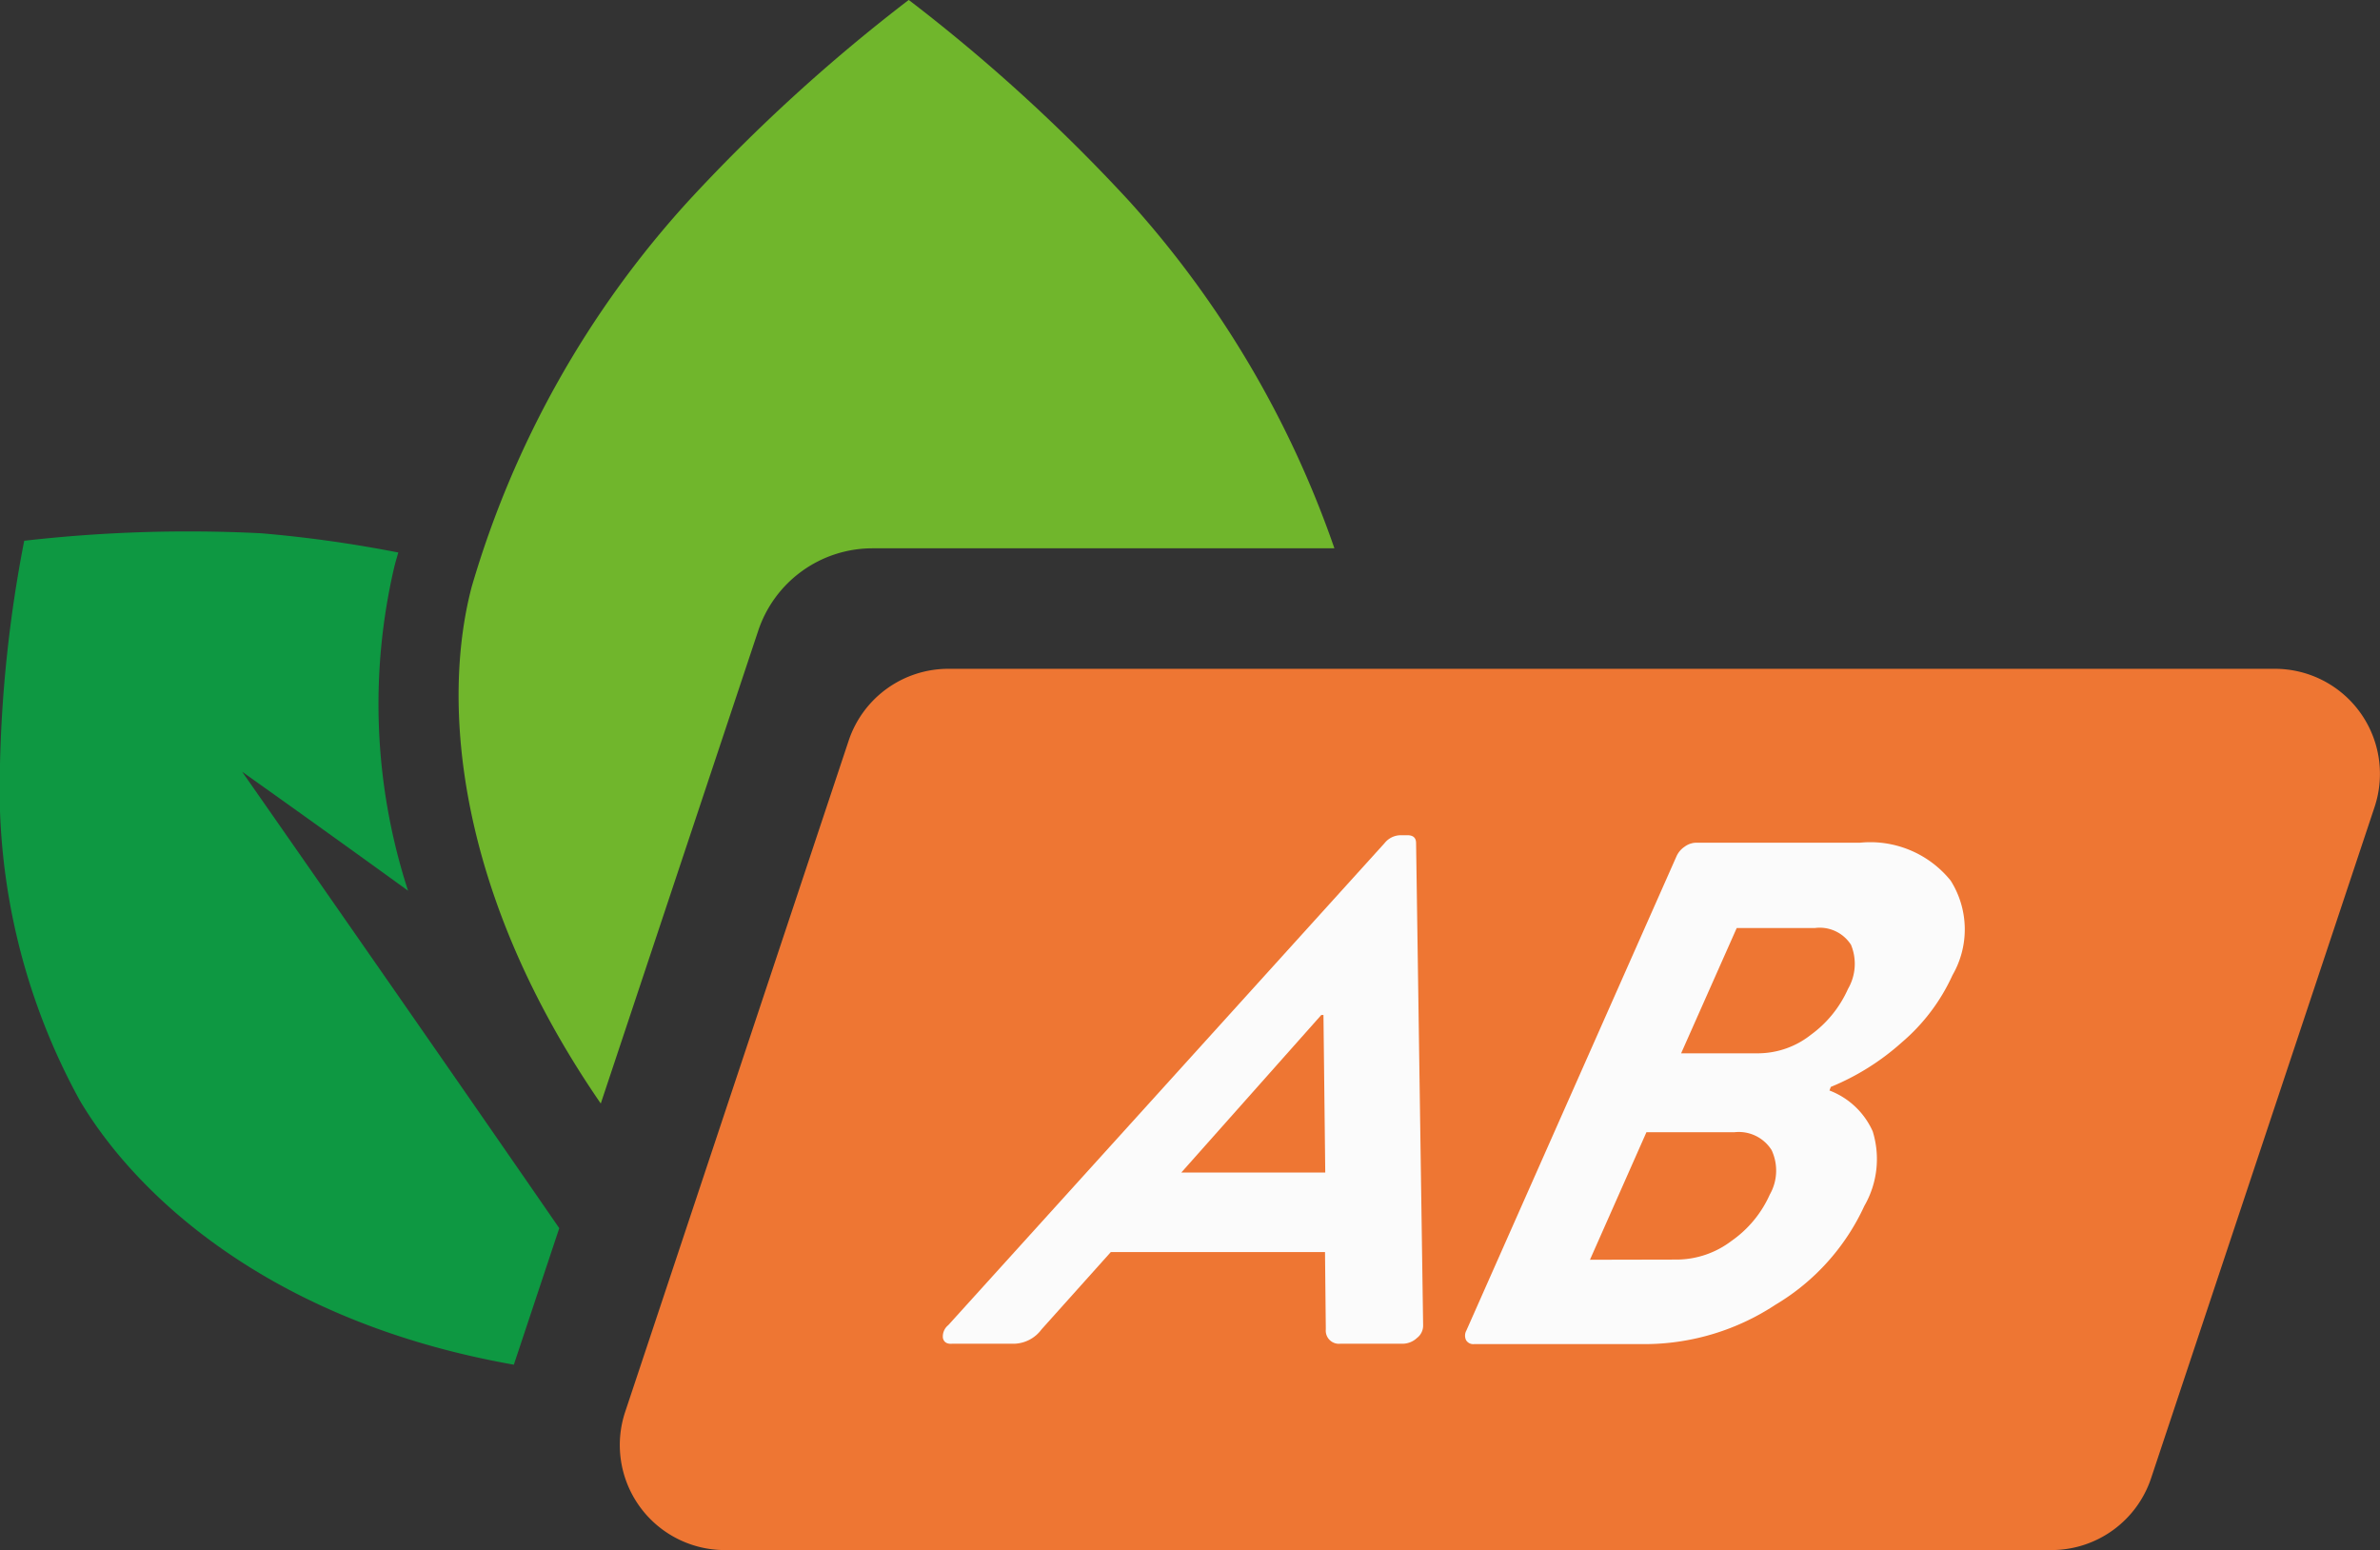 <svg xmlns="http://www.w3.org/2000/svg" width="38.518" height="25.084" viewBox="0 0 38.518 25.084">
  <rect x="0" y="0" width="38.518" height="25.084" fill="#333333" stroke="none"/>
  <g id="logo_horizontal" data-name="logo horizontal" transform="translate(-287.588 -92.724)">
    <g id="AgroBrowser_Horizontal" data-name="AgroBrowser Horizontal" transform="translate(287.588 92.724)">
      <g id="Grupo_4" data-name="Grupo 4" transform="translate(0)">
        <g id="Grupo_2" data-name="Grupo 2" transform="translate(10.028 10.823)">
          <path id="Trazado_31" data-name="Trazado 31" d="M459.573,120.539H438.1a1.7,1.7,0,0,0-1.611,1.162l-3.618,10.865a1.7,1.7,0,0,0,1.611,2.234h21.474a1.7,1.7,0,0,0,1.611-1.162l3.618-10.865A1.7,1.7,0,0,0,459.573,120.539Z" transform="translate(-432.782 -120.539)" fill="#ee7633"/>
        </g>
        <path id="Trazado_32" data-name="Trazado 32" d="M430.936,102.931a1.949,1.949,0,0,1,1.849-1.334h7.476a16.356,16.356,0,0,0-3.317-5.614,28.03,28.03,0,0,0-3.572-3.26,28.032,28.032,0,0,0-3.572,3.26,15.87,15.87,0,0,0-3.5,6.233c-.493,1.865-.259,4.957,2.088,8.366Z" transform="translate(-418.665 -92.724)" fill="#70b62c"/>
        <path id="Trazado_33" data-name="Trazado 33" d="M416.063,126.083c-2.088-3.028-5.132-7.386-5.132-7.386s1.181.836,2.685,1.925a9.768,9.768,0,0,1-.22-5.252c.019-.074.041-.147.062-.221a20.644,20.644,0,0,0-2.215-.311,23.379,23.379,0,0,0-3.839.121,21.28,21.28,0,0,0-.393,3.665,10.485,10.485,0,0,0,1.292,5.391c.876,1.483,3.022,3.571,7.025,4.277Z" transform="translate(-407.012 -106.208)" fill="#0e9842"/>
        <g id="Grupo_3" data-name="Grupo 3" transform="translate(15.256 13.52)">
          <path id="Trazado_34" data-name="Trazado 34" d="M446.221,135.6a.235.235,0,0,1,.087-.208l7.061-7.8a.337.337,0,0,1,.254-.128h.116c.093,0,.14.042.14.128l.114,7.8a.252.252,0,0,1-.1.208.342.342,0,0,1-.233.093h-1.008a.213.213,0,0,1-.234-.232l-.013-1.252h-3.466l-1.122,1.252a.569.569,0,0,1-.439.232h-1.008C446.286,135.7,446.236,135.667,446.221,135.6Zm6.188-2.677-.029-2.55h-.035l-2.266,2.55Z" transform="translate(-446.217 -127.468)" fill="#fbfbfb"/>
          <path id="Trazado_35" data-name="Trazado 35" d="M473.831,131.777a1.254,1.254,0,0,1,.7.661,1.515,1.515,0,0,1-.135,1.206,3.619,3.619,0,0,1-1.439,1.6,3.857,3.857,0,0,1-2.079.637h-2.8a.134.134,0,0,1-.128-.064.17.17,0,0,1,.005-.156l3.4-7.673a.369.369,0,0,1,.133-.157.323.323,0,0,1,.185-.064h2.654a1.672,1.672,0,0,1,1.466.614,1.479,1.479,0,0,1,.029,1.53A3.128,3.128,0,0,1,475,131a3.977,3.977,0,0,1-1.147.719Zm-2.452,2.736a1.475,1.475,0,0,0,.864-.3,1.816,1.816,0,0,0,.623-.753.783.783,0,0,0,.029-.718.627.627,0,0,0-.6-.29h-1.426l-.914,2.064Zm1.317-3.338a1.385,1.385,0,0,0,.835-.3,1.843,1.843,0,0,0,.6-.742.806.806,0,0,0,.049-.713.6.6,0,0,0-.586-.272H472.33l-.9,2.028Z" transform="translate(-459.479 -127.65)" fill="#fbfbfb"/>
        </g>
      </g>
    </g>
  </g>
</svg>

